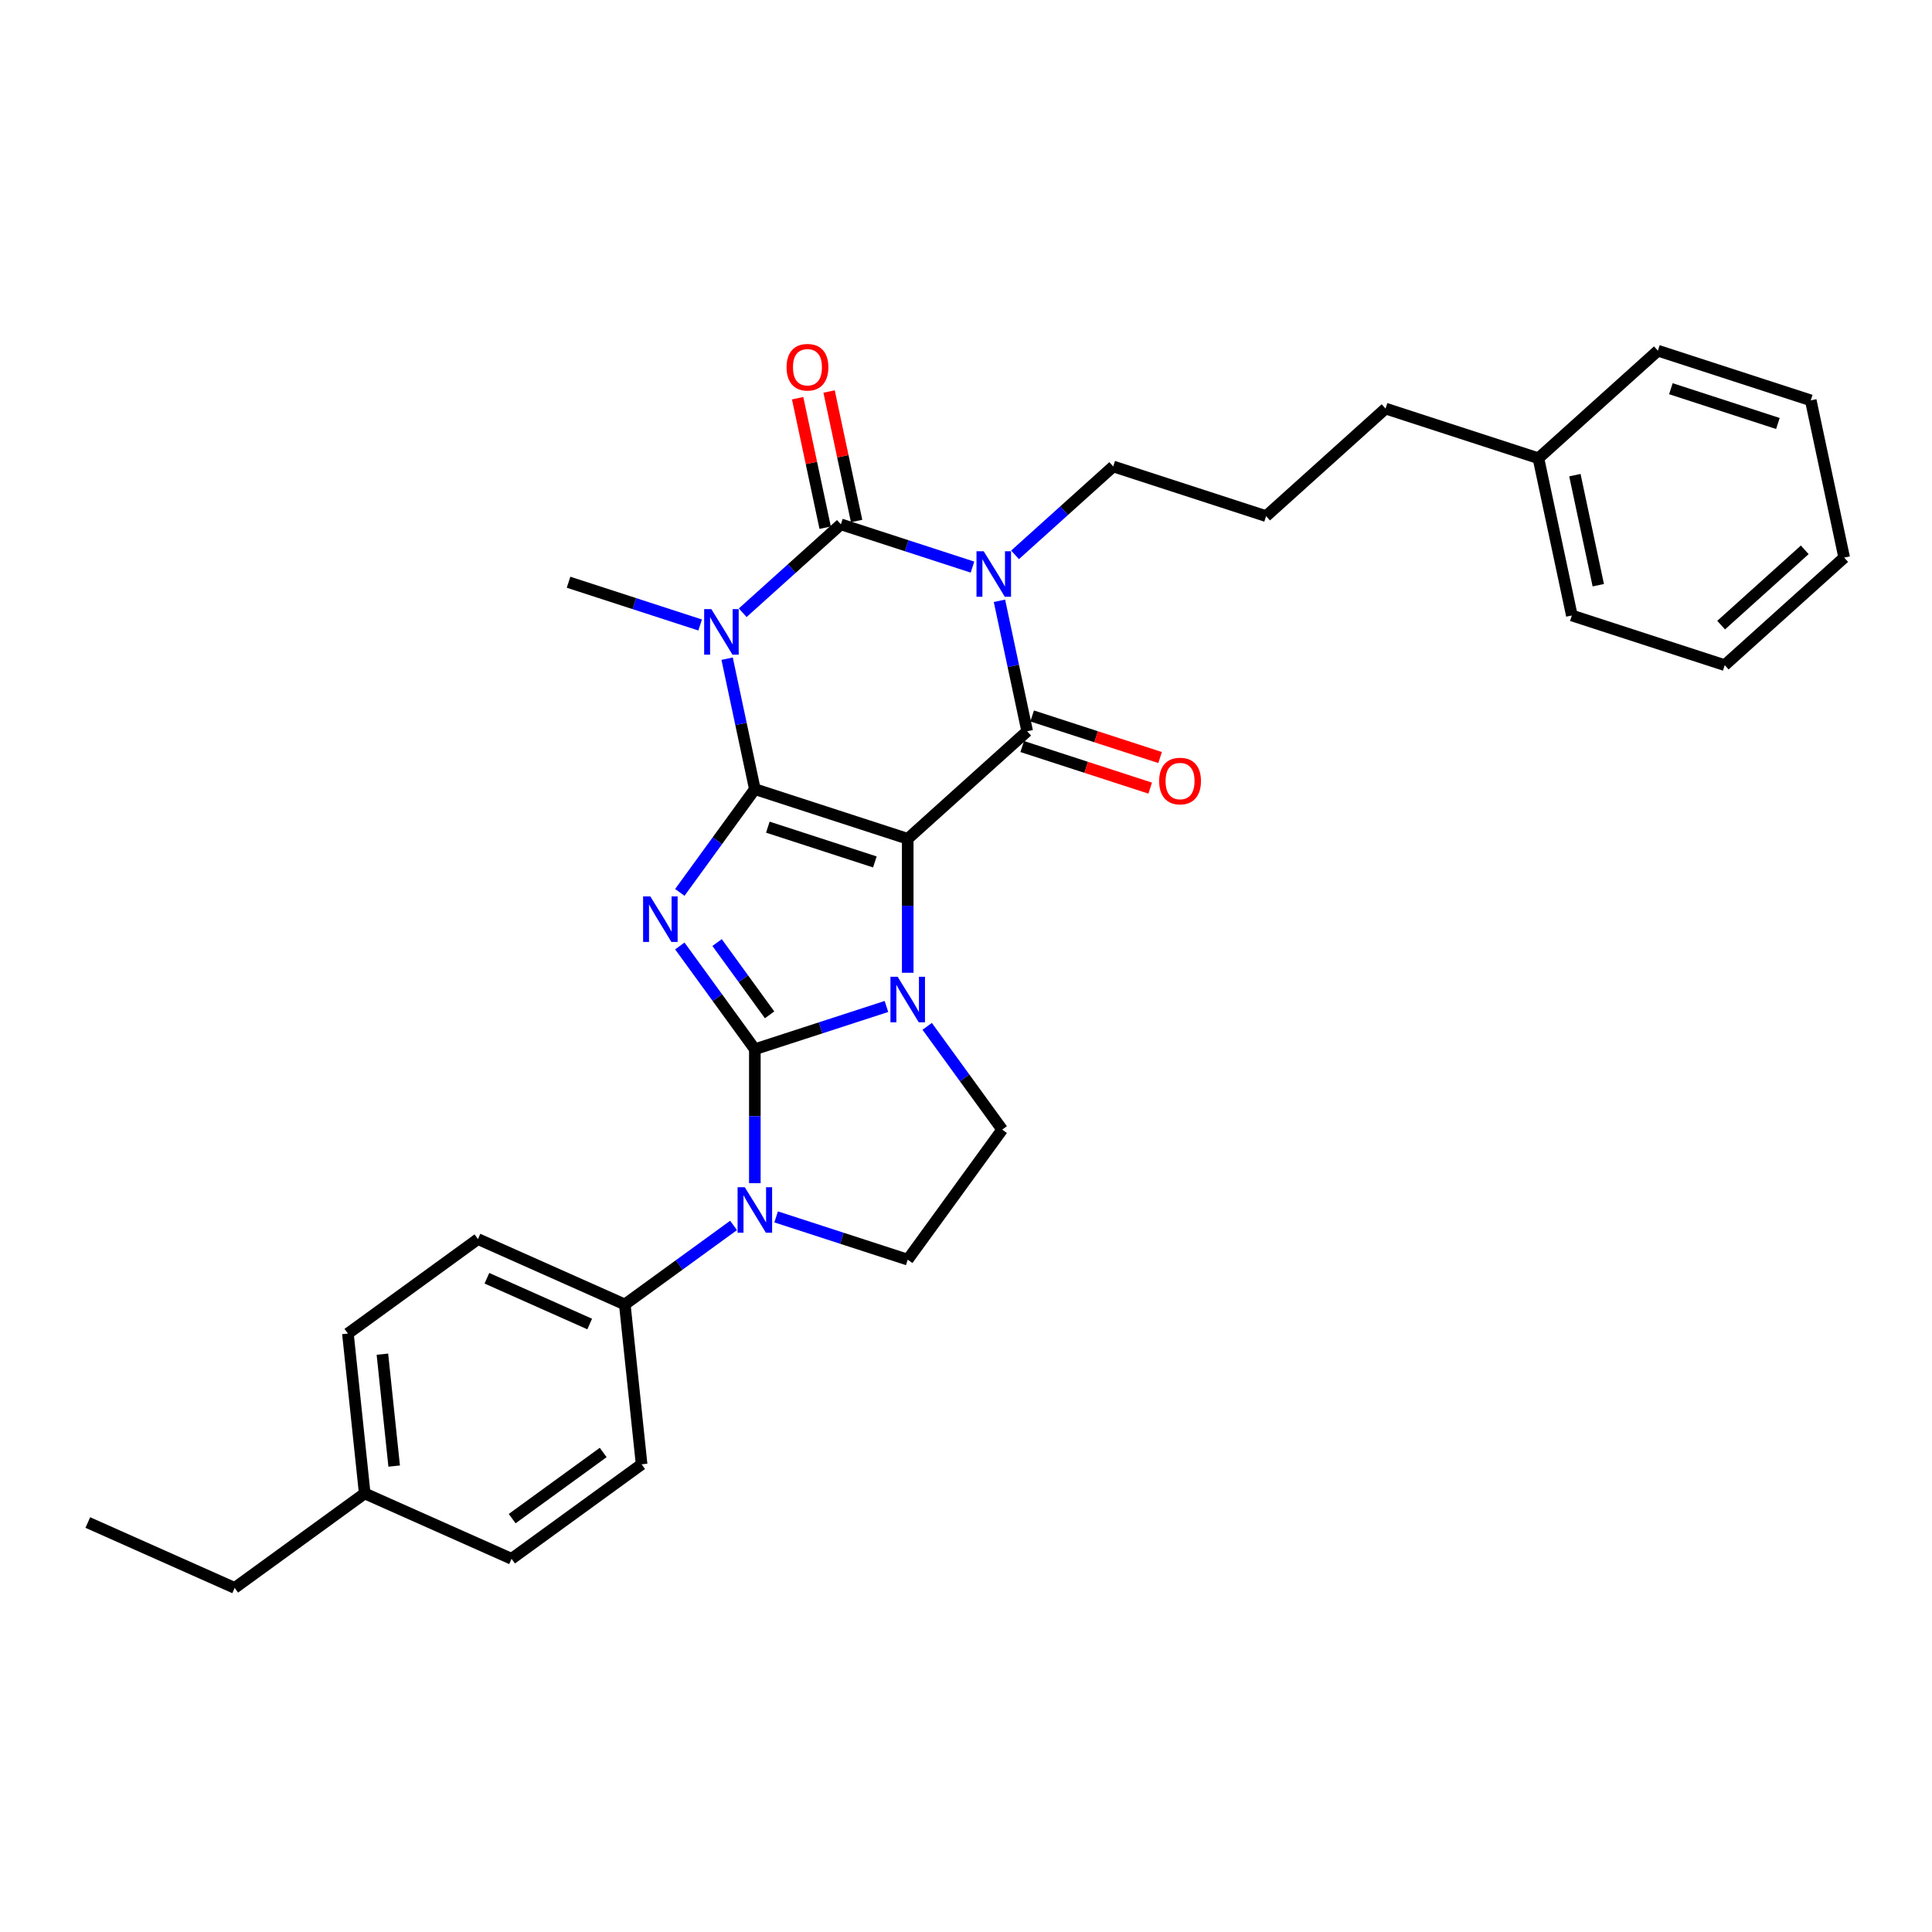 <?xml version='1.0' encoding='iso-8859-1'?>
<svg version='1.1' baseProfile='full'
              xmlns='http://www.w3.org/2000/svg'
                      xmlns:rdkit='http://www.rdkit.org/xml'
                      xmlns:xlink='http://www.w3.org/1999/xlink'
                  xml:space='preserve'
width='1000px' height='1000px' viewBox='0 0 1000 1000'>
<!-- END OF HEADER -->
<rect style='opacity:1.0;fill:#FFFFFF;stroke:none' width='1000' height='1000' x='0' y='0'> </rect>
<path class='bond-0' d='M 390.707,408.456 L 469.836,434.166' style='fill:none;fill-rule:evenodd;stroke:#000000;stroke-width:6px;stroke-linecap:butt;stroke-linejoin:miter;stroke-opacity:1' />
<path class='bond-0' d='M 397.435,428.138 L 452.825,446.136' style='fill:none;fill-rule:evenodd;stroke:#000000;stroke-width:6px;stroke-linecap:butt;stroke-linejoin:miter;stroke-opacity:1' />
<path class='bond-2' d='M 390.707,408.456 L 371.29,435.181' style='fill:none;fill-rule:evenodd;stroke:#000000;stroke-width:6px;stroke-linecap:butt;stroke-linejoin:miter;stroke-opacity:1' />
<path class='bond-2' d='M 371.29,435.181 L 351.874,461.906' style='fill:none;fill-rule:evenodd;stroke:#0000FF;stroke-width:6px;stroke-linecap:butt;stroke-linejoin:miter;stroke-opacity:1' />
<path class='bond-4' d='M 390.707,408.456 L 383.531,374.695' style='fill:none;fill-rule:evenodd;stroke:#000000;stroke-width:6px;stroke-linecap:butt;stroke-linejoin:miter;stroke-opacity:1' />
<path class='bond-4' d='M 383.531,374.695 L 376.355,340.934' style='fill:none;fill-rule:evenodd;stroke:#0000FF;stroke-width:6px;stroke-linecap:butt;stroke-linejoin:miter;stroke-opacity:1' />
<path class='bond-3' d='M 469.836,434.166 L 469.836,468.836' style='fill:none;fill-rule:evenodd;stroke:#000000;stroke-width:6px;stroke-linecap:butt;stroke-linejoin:miter;stroke-opacity:1' />
<path class='bond-3' d='M 469.836,468.836 L 469.836,503.506' style='fill:none;fill-rule:evenodd;stroke:#0000FF;stroke-width:6px;stroke-linecap:butt;stroke-linejoin:miter;stroke-opacity:1' />
<path class='bond-7' d='M 469.836,434.166 L 531.667,378.494' style='fill:none;fill-rule:evenodd;stroke:#000000;stroke-width:6px;stroke-linecap:butt;stroke-linejoin:miter;stroke-opacity:1' />
<path class='bond-1' d='M 390.707,543.078 L 371.29,516.353' style='fill:none;fill-rule:evenodd;stroke:#000000;stroke-width:6px;stroke-linecap:butt;stroke-linejoin:miter;stroke-opacity:1' />
<path class='bond-1' d='M 371.29,516.353 L 351.874,489.628' style='fill:none;fill-rule:evenodd;stroke:#0000FF;stroke-width:6px;stroke-linecap:butt;stroke-linejoin:miter;stroke-opacity:1' />
<path class='bond-1' d='M 398.344,525.28 L 384.753,506.572' style='fill:none;fill-rule:evenodd;stroke:#000000;stroke-width:6px;stroke-linecap:butt;stroke-linejoin:miter;stroke-opacity:1' />
<path class='bond-1' d='M 384.753,506.572 L 371.161,487.865' style='fill:none;fill-rule:evenodd;stroke:#0000FF;stroke-width:6px;stroke-linecap:butt;stroke-linejoin:miter;stroke-opacity:1' />
<path class='bond-8' d='M 390.707,543.078 L 390.707,577.748' style='fill:none;fill-rule:evenodd;stroke:#000000;stroke-width:6px;stroke-linecap:butt;stroke-linejoin:miter;stroke-opacity:1' />
<path class='bond-8' d='M 390.707,577.748 L 390.707,612.418' style='fill:none;fill-rule:evenodd;stroke:#0000FF;stroke-width:6px;stroke-linecap:butt;stroke-linejoin:miter;stroke-opacity:1' />
<path class='bond-32' d='M 390.707,543.078 L 424.764,532.013' style='fill:none;fill-rule:evenodd;stroke:#000000;stroke-width:6px;stroke-linecap:butt;stroke-linejoin:miter;stroke-opacity:1' />
<path class='bond-32' d='M 424.764,532.013 L 458.82,520.947' style='fill:none;fill-rule:evenodd;stroke:#0000FF;stroke-width:6px;stroke-linecap:butt;stroke-linejoin:miter;stroke-opacity:1' />
<path class='bond-9' d='M 479.907,531.229 L 499.324,557.954' style='fill:none;fill-rule:evenodd;stroke:#0000FF;stroke-width:6px;stroke-linecap:butt;stroke-linejoin:miter;stroke-opacity:1' />
<path class='bond-9' d='M 499.324,557.954 L 518.741,584.679' style='fill:none;fill-rule:evenodd;stroke:#000000;stroke-width:6px;stroke-linecap:butt;stroke-linejoin:miter;stroke-opacity:1' />
<path class='bond-6' d='M 384.425,317.154 L 409.832,294.277' style='fill:none;fill-rule:evenodd;stroke:#0000FF;stroke-width:6px;stroke-linecap:butt;stroke-linejoin:miter;stroke-opacity:1' />
<path class='bond-6' d='M 409.832,294.277 L 435.239,271.4' style='fill:none;fill-rule:evenodd;stroke:#000000;stroke-width:6px;stroke-linecap:butt;stroke-linejoin:miter;stroke-opacity:1' />
<path class='bond-15' d='M 362.393,323.494 L 328.336,312.428' style='fill:none;fill-rule:evenodd;stroke:#0000FF;stroke-width:6px;stroke-linecap:butt;stroke-linejoin:miter;stroke-opacity:1' />
<path class='bond-15' d='M 328.336,312.428 L 294.28,301.362' style='fill:none;fill-rule:evenodd;stroke:#000000;stroke-width:6px;stroke-linecap:butt;stroke-linejoin:miter;stroke-opacity:1' />
<path class='bond-5' d='M 503.352,293.532 L 469.296,282.466' style='fill:none;fill-rule:evenodd;stroke:#0000FF;stroke-width:6px;stroke-linecap:butt;stroke-linejoin:miter;stroke-opacity:1' />
<path class='bond-5' d='M 469.296,282.466 L 435.239,271.4' style='fill:none;fill-rule:evenodd;stroke:#000000;stroke-width:6px;stroke-linecap:butt;stroke-linejoin:miter;stroke-opacity:1' />
<path class='bond-14' d='M 525.384,287.192 L 550.792,264.315' style='fill:none;fill-rule:evenodd;stroke:#0000FF;stroke-width:6px;stroke-linecap:butt;stroke-linejoin:miter;stroke-opacity:1' />
<path class='bond-14' d='M 550.792,264.315 L 576.199,241.439' style='fill:none;fill-rule:evenodd;stroke:#000000;stroke-width:6px;stroke-linecap:butt;stroke-linejoin:miter;stroke-opacity:1' />
<path class='bond-31' d='M 517.315,310.972 L 524.491,344.733' style='fill:none;fill-rule:evenodd;stroke:#0000FF;stroke-width:6px;stroke-linecap:butt;stroke-linejoin:miter;stroke-opacity:1' />
<path class='bond-31' d='M 524.491,344.733 L 531.667,378.494' style='fill:none;fill-rule:evenodd;stroke:#000000;stroke-width:6px;stroke-linecap:butt;stroke-linejoin:miter;stroke-opacity:1' />
<path class='bond-12' d='M 443.378,269.671 L 436.255,236.159' style='fill:none;fill-rule:evenodd;stroke:#000000;stroke-width:6px;stroke-linecap:butt;stroke-linejoin:miter;stroke-opacity:1' />
<path class='bond-12' d='M 436.255,236.159 L 429.132,202.648' style='fill:none;fill-rule:evenodd;stroke:#FF0000;stroke-width:6px;stroke-linecap:butt;stroke-linejoin:miter;stroke-opacity:1' />
<path class='bond-12' d='M 427.101,273.13 L 419.978,239.619' style='fill:none;fill-rule:evenodd;stroke:#000000;stroke-width:6px;stroke-linecap:butt;stroke-linejoin:miter;stroke-opacity:1' />
<path class='bond-12' d='M 419.978,239.619 L 412.855,206.108' style='fill:none;fill-rule:evenodd;stroke:#FF0000;stroke-width:6px;stroke-linecap:butt;stroke-linejoin:miter;stroke-opacity:1' />
<path class='bond-13' d='M 529.096,386.407 L 562.212,397.167' style='fill:none;fill-rule:evenodd;stroke:#000000;stroke-width:6px;stroke-linecap:butt;stroke-linejoin:miter;stroke-opacity:1' />
<path class='bond-13' d='M 562.212,397.167 L 595.329,407.927' style='fill:none;fill-rule:evenodd;stroke:#FF0000;stroke-width:6px;stroke-linecap:butt;stroke-linejoin:miter;stroke-opacity:1' />
<path class='bond-13' d='M 534.238,370.581 L 567.354,381.341' style='fill:none;fill-rule:evenodd;stroke:#000000;stroke-width:6px;stroke-linecap:butt;stroke-linejoin:miter;stroke-opacity:1' />
<path class='bond-13' d='M 567.354,381.341 L 600.471,392.101' style='fill:none;fill-rule:evenodd;stroke:#FF0000;stroke-width:6px;stroke-linecap:butt;stroke-linejoin:miter;stroke-opacity:1' />
<path class='bond-10' d='M 401.723,629.859 L 435.78,640.924' style='fill:none;fill-rule:evenodd;stroke:#0000FF;stroke-width:6px;stroke-linecap:butt;stroke-linejoin:miter;stroke-opacity:1' />
<path class='bond-10' d='M 435.78,640.924 L 469.836,651.99' style='fill:none;fill-rule:evenodd;stroke:#000000;stroke-width:6px;stroke-linecap:butt;stroke-linejoin:miter;stroke-opacity:1' />
<path class='bond-11' d='M 379.691,634.283 L 351.544,654.733' style='fill:none;fill-rule:evenodd;stroke:#0000FF;stroke-width:6px;stroke-linecap:butt;stroke-linejoin:miter;stroke-opacity:1' />
<path class='bond-11' d='M 351.544,654.733 L 323.396,675.184' style='fill:none;fill-rule:evenodd;stroke:#000000;stroke-width:6px;stroke-linecap:butt;stroke-linejoin:miter;stroke-opacity:1' />
<path class='bond-33' d='M 518.741,584.679 L 469.836,651.99' style='fill:none;fill-rule:evenodd;stroke:#000000;stroke-width:6px;stroke-linecap:butt;stroke-linejoin:miter;stroke-opacity:1' />
<path class='bond-16' d='M 323.396,675.184 L 247.388,641.343' style='fill:none;fill-rule:evenodd;stroke:#000000;stroke-width:6px;stroke-linecap:butt;stroke-linejoin:miter;stroke-opacity:1' />
<path class='bond-16' d='M 305.227,685.309 L 252.021,661.621' style='fill:none;fill-rule:evenodd;stroke:#000000;stroke-width:6px;stroke-linecap:butt;stroke-linejoin:miter;stroke-opacity:1' />
<path class='bond-17' d='M 323.396,675.184 L 332.093,757.929' style='fill:none;fill-rule:evenodd;stroke:#000000;stroke-width:6px;stroke-linecap:butt;stroke-linejoin:miter;stroke-opacity:1' />
<path class='bond-21' d='M 576.199,241.439 L 655.328,267.149' style='fill:none;fill-rule:evenodd;stroke:#000000;stroke-width:6px;stroke-linecap:butt;stroke-linejoin:miter;stroke-opacity:1' />
<path class='bond-18' d='M 247.388,641.343 L 180.077,690.247' style='fill:none;fill-rule:evenodd;stroke:#000000;stroke-width:6px;stroke-linecap:butt;stroke-linejoin:miter;stroke-opacity:1' />
<path class='bond-19' d='M 332.093,757.929 L 264.782,806.834' style='fill:none;fill-rule:evenodd;stroke:#000000;stroke-width:6px;stroke-linecap:butt;stroke-linejoin:miter;stroke-opacity:1' />
<path class='bond-19' d='M 312.215,751.803 L 265.098,786.036' style='fill:none;fill-rule:evenodd;stroke:#000000;stroke-width:6px;stroke-linecap:butt;stroke-linejoin:miter;stroke-opacity:1' />
<path class='bond-34' d='M 180.077,690.247 L 188.774,772.993' style='fill:none;fill-rule:evenodd;stroke:#000000;stroke-width:6px;stroke-linecap:butt;stroke-linejoin:miter;stroke-opacity:1' />
<path class='bond-34' d='M 197.93,700.92 L 204.018,758.841' style='fill:none;fill-rule:evenodd;stroke:#000000;stroke-width:6px;stroke-linecap:butt;stroke-linejoin:miter;stroke-opacity:1' />
<path class='bond-20' d='M 264.782,806.834 L 188.774,772.993' style='fill:none;fill-rule:evenodd;stroke:#000000;stroke-width:6px;stroke-linecap:butt;stroke-linejoin:miter;stroke-opacity:1' />
<path class='bond-24' d='M 188.774,772.993 L 121.463,821.897' style='fill:none;fill-rule:evenodd;stroke:#000000;stroke-width:6px;stroke-linecap:butt;stroke-linejoin:miter;stroke-opacity:1' />
<path class='bond-23' d='M 655.328,267.149 L 717.158,211.477' style='fill:none;fill-rule:evenodd;stroke:#000000;stroke-width:6px;stroke-linecap:butt;stroke-linejoin:miter;stroke-opacity:1' />
<path class='bond-22' d='M 796.287,237.187 L 717.158,211.477' style='fill:none;fill-rule:evenodd;stroke:#000000;stroke-width:6px;stroke-linecap:butt;stroke-linejoin:miter;stroke-opacity:1' />
<path class='bond-25' d='M 796.287,237.187 L 813.586,318.57' style='fill:none;fill-rule:evenodd;stroke:#000000;stroke-width:6px;stroke-linecap:butt;stroke-linejoin:miter;stroke-opacity:1' />
<path class='bond-25' d='M 815.159,245.935 L 827.268,302.903' style='fill:none;fill-rule:evenodd;stroke:#000000;stroke-width:6px;stroke-linecap:butt;stroke-linejoin:miter;stroke-opacity:1' />
<path class='bond-26' d='M 796.287,237.187 L 858.118,181.515' style='fill:none;fill-rule:evenodd;stroke:#000000;stroke-width:6px;stroke-linecap:butt;stroke-linejoin:miter;stroke-opacity:1' />
<path class='bond-27' d='M 121.463,821.897 L 45.455,788.056' style='fill:none;fill-rule:evenodd;stroke:#000000;stroke-width:6px;stroke-linecap:butt;stroke-linejoin:miter;stroke-opacity:1' />
<path class='bond-28' d='M 813.586,318.57 L 892.715,344.281' style='fill:none;fill-rule:evenodd;stroke:#000000;stroke-width:6px;stroke-linecap:butt;stroke-linejoin:miter;stroke-opacity:1' />
<path class='bond-29' d='M 858.118,181.515 L 937.247,207.225' style='fill:none;fill-rule:evenodd;stroke:#000000;stroke-width:6px;stroke-linecap:butt;stroke-linejoin:miter;stroke-opacity:1' />
<path class='bond-29' d='M 864.845,201.197 L 920.235,219.195' style='fill:none;fill-rule:evenodd;stroke:#000000;stroke-width:6px;stroke-linecap:butt;stroke-linejoin:miter;stroke-opacity:1' />
<path class='bond-35' d='M 892.715,344.281 L 954.545,288.608' style='fill:none;fill-rule:evenodd;stroke:#000000;stroke-width:6px;stroke-linecap:butt;stroke-linejoin:miter;stroke-opacity:1' />
<path class='bond-35' d='M 890.855,323.564 L 934.136,284.593' style='fill:none;fill-rule:evenodd;stroke:#000000;stroke-width:6px;stroke-linecap:butt;stroke-linejoin:miter;stroke-opacity:1' />
<path class='bond-30' d='M 937.247,207.225 L 954.545,288.608' style='fill:none;fill-rule:evenodd;stroke:#000000;stroke-width:6px;stroke-linecap:butt;stroke-linejoin:miter;stroke-opacity:1' />
<path  class='atom-3' d='M 336.594 463.986
L 344.316 476.466
Q 345.081 477.697, 346.312 479.927
Q 347.544 482.157, 347.61 482.29
L 347.61 463.986
L 350.739 463.986
L 350.739 487.548
L 347.51 487.548
L 339.224 473.903
Q 338.258 472.306, 337.227 470.475
Q 336.228 468.645, 335.929 468.079
L 335.929 487.548
L 332.867 487.548
L 332.867 463.986
L 336.594 463.986
' fill='#0000FF'/>
<path  class='atom-4' d='M 464.628 505.586
L 472.349 518.067
Q 473.114 519.298, 474.346 521.528
Q 475.577 523.757, 475.644 523.891
L 475.644 505.586
L 478.772 505.586
L 478.772 529.149
L 475.544 529.149
L 467.257 515.504
Q 466.292 513.906, 465.26 512.076
Q 464.262 510.246, 463.962 509.68
L 463.962 529.149
L 460.9 529.149
L 460.9 505.586
L 464.628 505.586
' fill='#0000FF'/>
<path  class='atom-5' d='M 368.2 315.292
L 375.921 327.772
Q 376.687 329.003, 377.918 331.233
Q 379.15 333.463, 379.216 333.596
L 379.216 315.292
L 382.345 315.292
L 382.345 338.854
L 379.116 338.854
L 370.83 325.209
Q 369.864 323.612, 368.833 321.781
Q 367.834 319.951, 367.535 319.385
L 367.535 338.854
L 364.473 338.854
L 364.473 315.292
L 368.2 315.292
' fill='#0000FF'/>
<path  class='atom-6' d='M 509.16 285.33
L 516.881 297.81
Q 517.646 299.041, 518.878 301.271
Q 520.109 303.501, 520.176 303.634
L 520.176 285.33
L 523.304 285.33
L 523.304 308.892
L 520.076 308.892
L 511.789 295.247
Q 510.824 293.65, 509.792 291.819
Q 508.794 289.989, 508.494 289.423
L 508.494 308.892
L 505.433 308.892
L 505.433 285.33
L 509.16 285.33
' fill='#0000FF'/>
<path  class='atom-9' d='M 385.499 614.498
L 393.22 626.978
Q 393.985 628.21, 395.217 630.439
Q 396.448 632.669, 396.515 632.802
L 396.515 614.498
L 399.643 614.498
L 399.643 638.061
L 396.415 638.061
L 388.128 624.416
Q 387.163 622.818, 386.131 620.988
Q 385.133 619.157, 384.833 618.592
L 384.833 638.061
L 381.771 638.061
L 381.771 614.498
L 385.499 614.498
' fill='#0000FF'/>
<path  class='atom-13' d='M 407.125 190.084
Q 407.125 184.426, 409.92 181.265
Q 412.716 178.103, 417.941 178.103
Q 423.166 178.103, 425.961 181.265
Q 428.757 184.426, 428.757 190.084
Q 428.757 195.808, 425.928 199.07
Q 423.099 202.298, 417.941 202.298
Q 412.749 202.298, 409.92 199.07
Q 407.125 195.841, 407.125 190.084
M 417.941 199.635
Q 421.535 199.635, 423.465 197.239
Q 425.429 194.81, 425.429 190.084
Q 425.429 185.458, 423.465 183.128
Q 421.535 180.765, 417.941 180.765
Q 414.347 180.765, 412.383 183.095
Q 410.453 185.425, 410.453 190.084
Q 410.453 194.843, 412.383 197.239
Q 414.347 199.635, 417.941 199.635
' fill='#FF0000'/>
<path  class='atom-14' d='M 599.98 404.271
Q 599.98 398.613, 602.775 395.452
Q 605.571 392.29, 610.796 392.29
Q 616.021 392.29, 618.816 395.452
Q 621.612 398.613, 621.612 404.271
Q 621.612 409.995, 618.783 413.257
Q 615.954 416.485, 610.796 416.485
Q 605.604 416.485, 602.775 413.257
Q 599.98 410.029, 599.98 404.271
M 610.796 413.823
Q 614.39 413.823, 616.32 411.426
Q 618.284 408.997, 618.284 404.271
Q 618.284 399.645, 616.32 397.316
Q 614.39 394.953, 610.796 394.953
Q 607.202 394.953, 605.238 397.282
Q 603.308 399.612, 603.308 404.271
Q 603.308 409.03, 605.238 411.426
Q 607.202 413.823, 610.796 413.823
' fill='#FF0000'/>
</svg>
